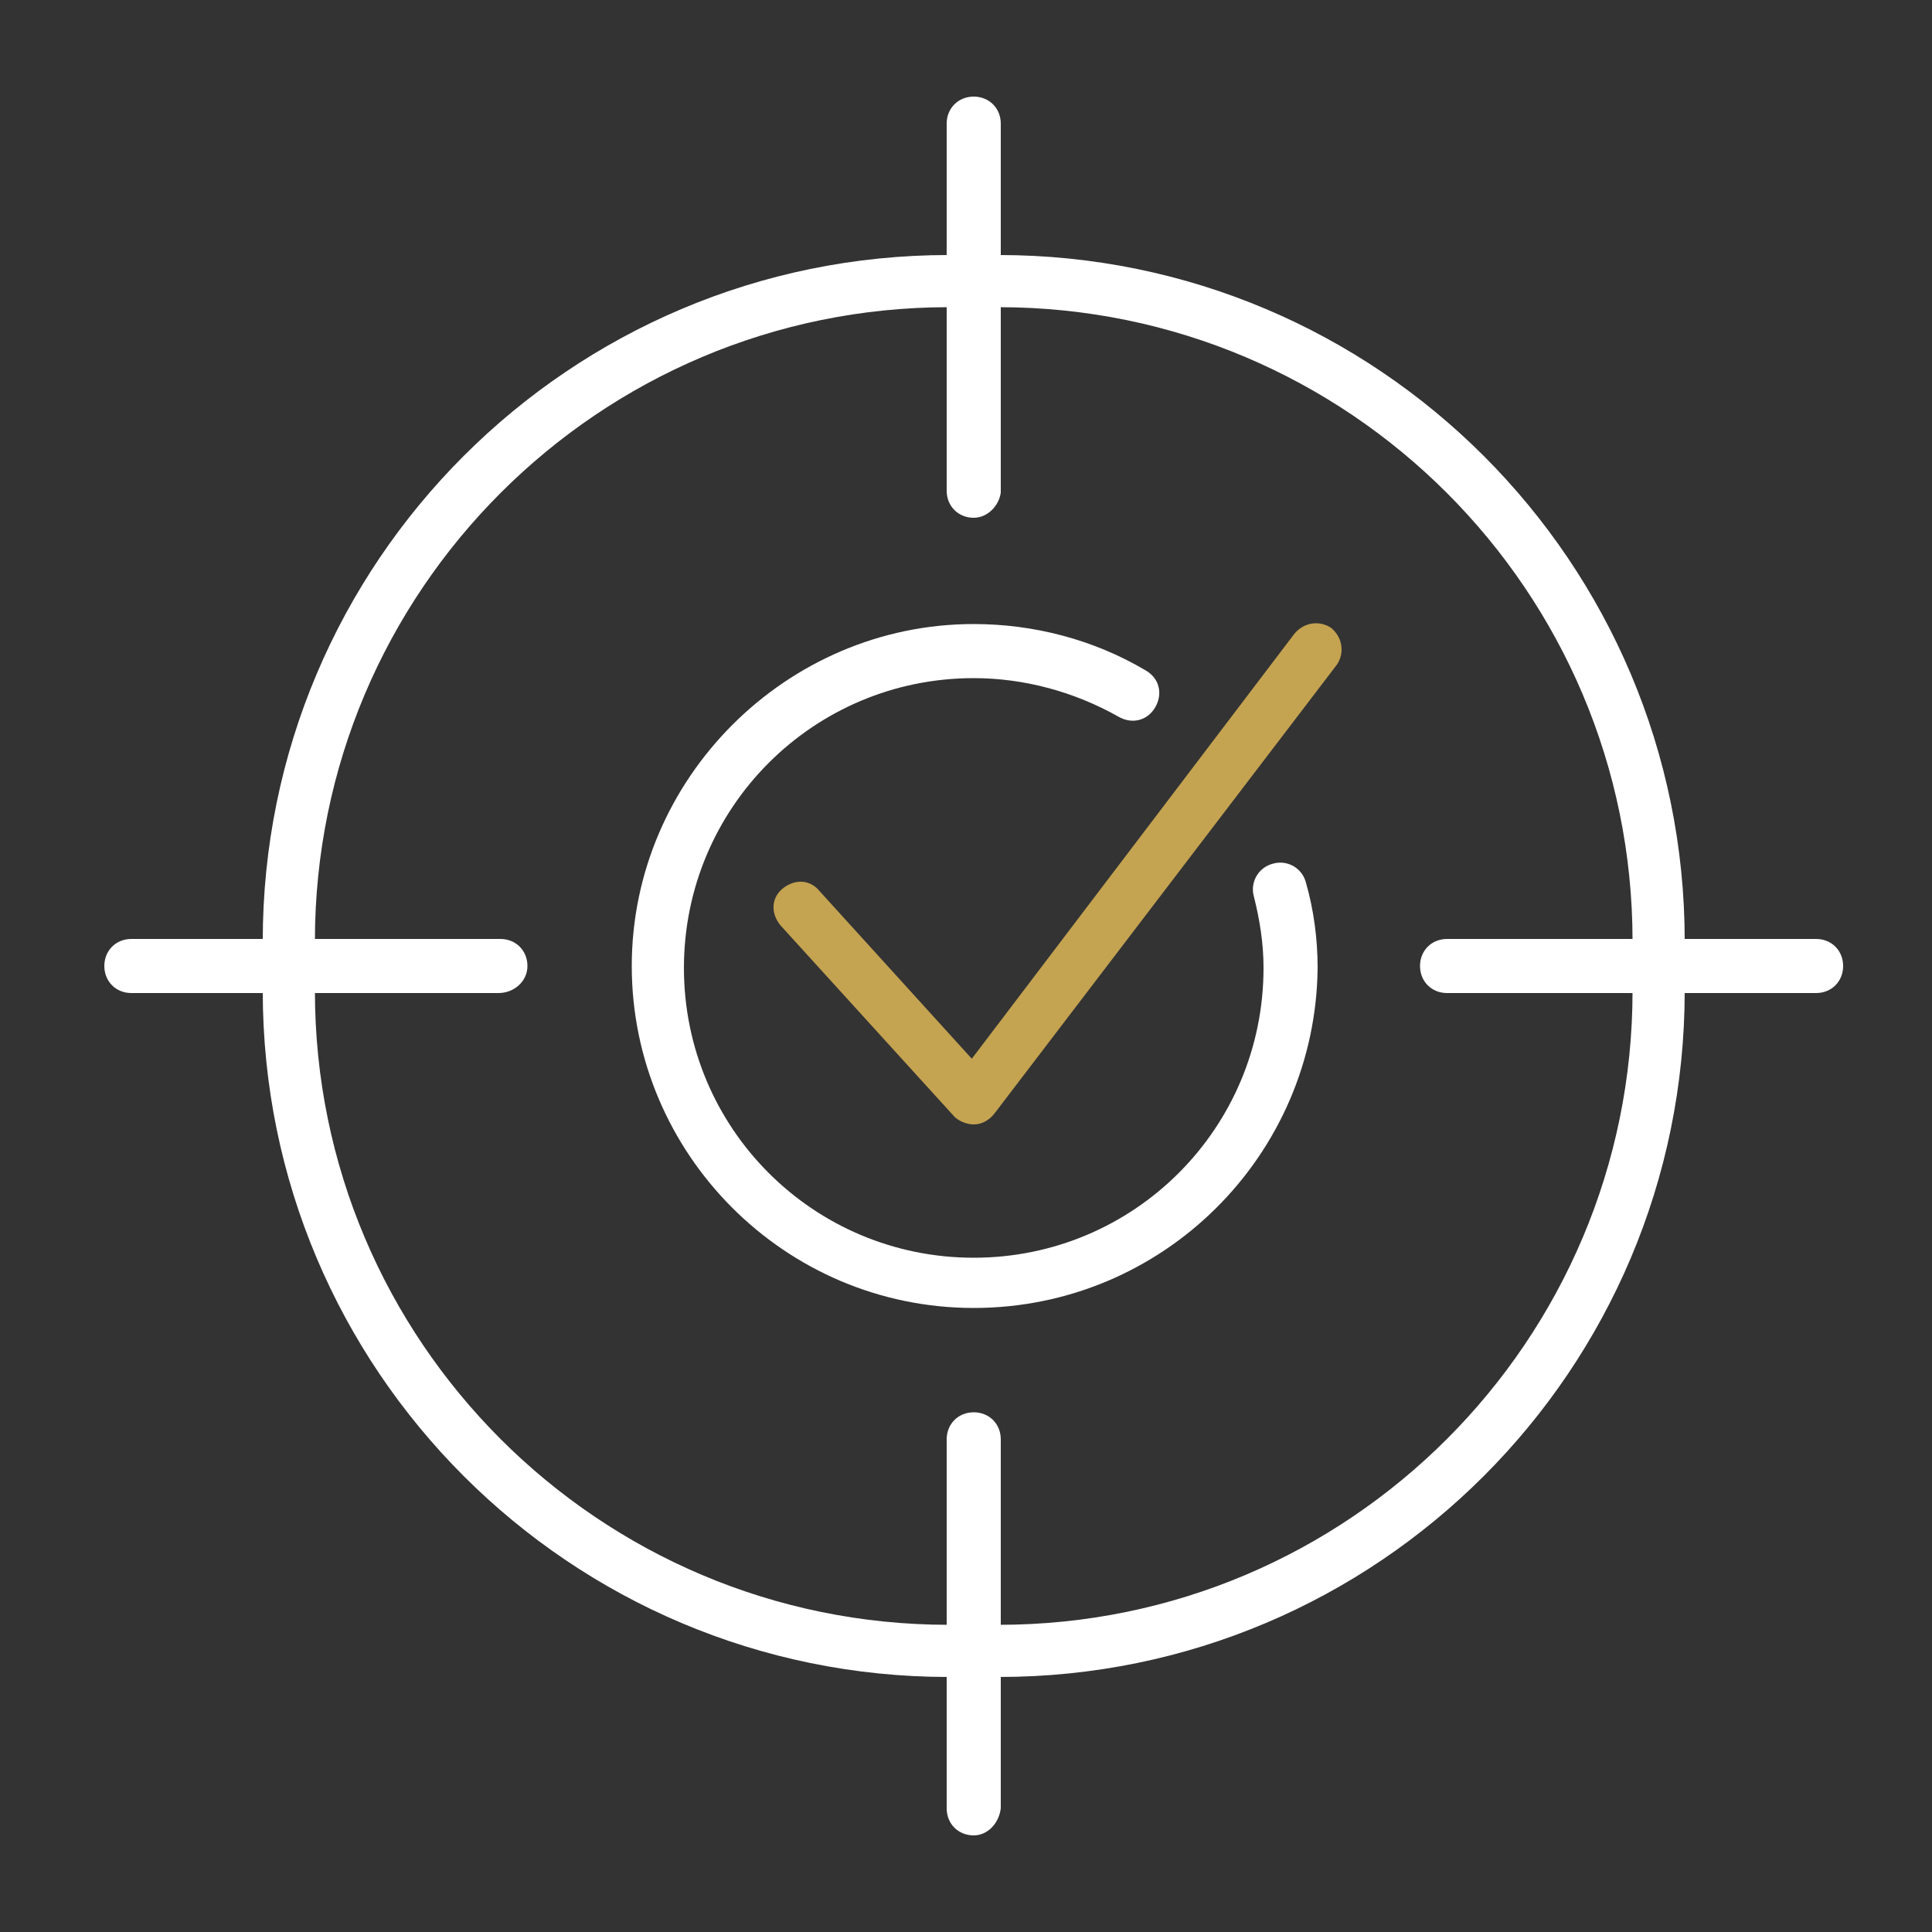 <?xml version="1.0" encoding="utf-8"?>
<!-- Generator: Adobe Illustrator 25.4.1, SVG Export Plug-In . SVG Version: 6.00 Build 0)  -->
<svg version="1.1" xmlns="http://www.w3.org/2000/svg" xmlns:xlink="http://www.w3.org/1999/xlink" x="0px" y="0px"
	 viewBox="0 0 100 100" style="enable-background:new 0 0 100 100;" xml:space="preserve">
<rect x="0" y="0" width="100" height="100" fill="#333333" stroke="none"/>
<style type="text/css">
	.st0{fill:#FFFFFF;}
	.st1{fill:#C4A351;}
</style>
<g id="Capa_1">
	<g>
		<path class="st0" d="M51.7,86.8h-2.6c-19.6,0-35.5-15.9-35.5-35.5v-2.6c0-19.6,15.9-35.5,35.5-35.5h2.6
			c19.6,0,35.5,15.9,35.5,35.5v2.6C87.2,70.9,71.3,86.8,51.7,86.8z M49.1,15.9c-18.1,0-32.8,14.7-32.8,32.8v2.6
			c0,18.1,14.7,32.8,32.8,32.8h2.6c18.1,0,32.8-14.7,32.8-32.8v-2.6c0-18.1-14.7-32.8-32.8-32.8H49.1z"/>
		<path class="st0" d="M50.4,67.7c-9.8,0-17.7-8-17.7-17.7s8-17.7,17.7-17.7c3.1,0,6.2,0.8,8.9,2.4c0.7,0.4,0.9,1.2,0.5,1.9
			c-0.4,0.7-1.2,0.9-1.9,0.5c-2.3-1.3-4.9-2-7.5-2c-8.3,0-15,6.7-15,15s6.7,15,15,15c8.3,0,15-6.7,15-15c0-1.3-0.2-2.5-0.5-3.7
			c-0.2-0.7,0.2-1.5,1-1.7c0.7-0.2,1.5,0.2,1.7,1c0.4,1.4,0.6,2.9,0.6,4.4C68.1,59.8,60.2,67.7,50.4,67.7z"/>
		<path class="st0" d="M50.4,26.8c-0.8,0-1.4-0.6-1.4-1.4V6.4C49,5.6,49.6,5,50.4,5c0.8,0,1.4,0.6,1.4,1.4v19.1
			C51.7,26.2,51.1,26.8,50.4,26.8z"/>
		<path class="st0" d="M94,51.4H74.9c-0.8,0-1.4-0.6-1.4-1.4s0.6-1.4,1.4-1.4H94c0.8,0,1.4,0.6,1.4,1.4S94.8,51.4,94,51.4z"/>
		<path class="st0" d="M25.8,51.4H6.8c-0.8,0-1.4-0.6-1.4-1.4s0.6-1.4,1.4-1.4h19.1c0.8,0,1.4,0.6,1.4,1.4S26.6,51.4,25.8,51.4z"/>
		<path class="st0" d="M50.4,95c-0.8,0-1.4-0.6-1.4-1.4V74.5c0-0.8,0.6-1.4,1.4-1.4c0.8,0,1.4,0.6,1.4,1.4v19.1
			C51.7,94.4,51.1,95,50.4,95z"/>
		<path class="st1" d="M50.4,58.2c-0.4,0-0.8-0.2-1-0.4l-9-9.9c-0.5-0.6-0.5-1.4,0.1-1.9c0.6-0.5,1.4-0.5,1.9,0.1l7.9,8.7L67,32.8
			c0.5-0.6,1.3-0.7,1.9-0.3c0.6,0.5,0.7,1.3,0.3,1.9L51.5,57.6C51.2,58,50.8,58.2,50.4,58.2C50.4,58.2,50.4,58.2,50.4,58.2z"/>
	</g>
</g>
<g id="Capa_2">
</g>
</svg>
